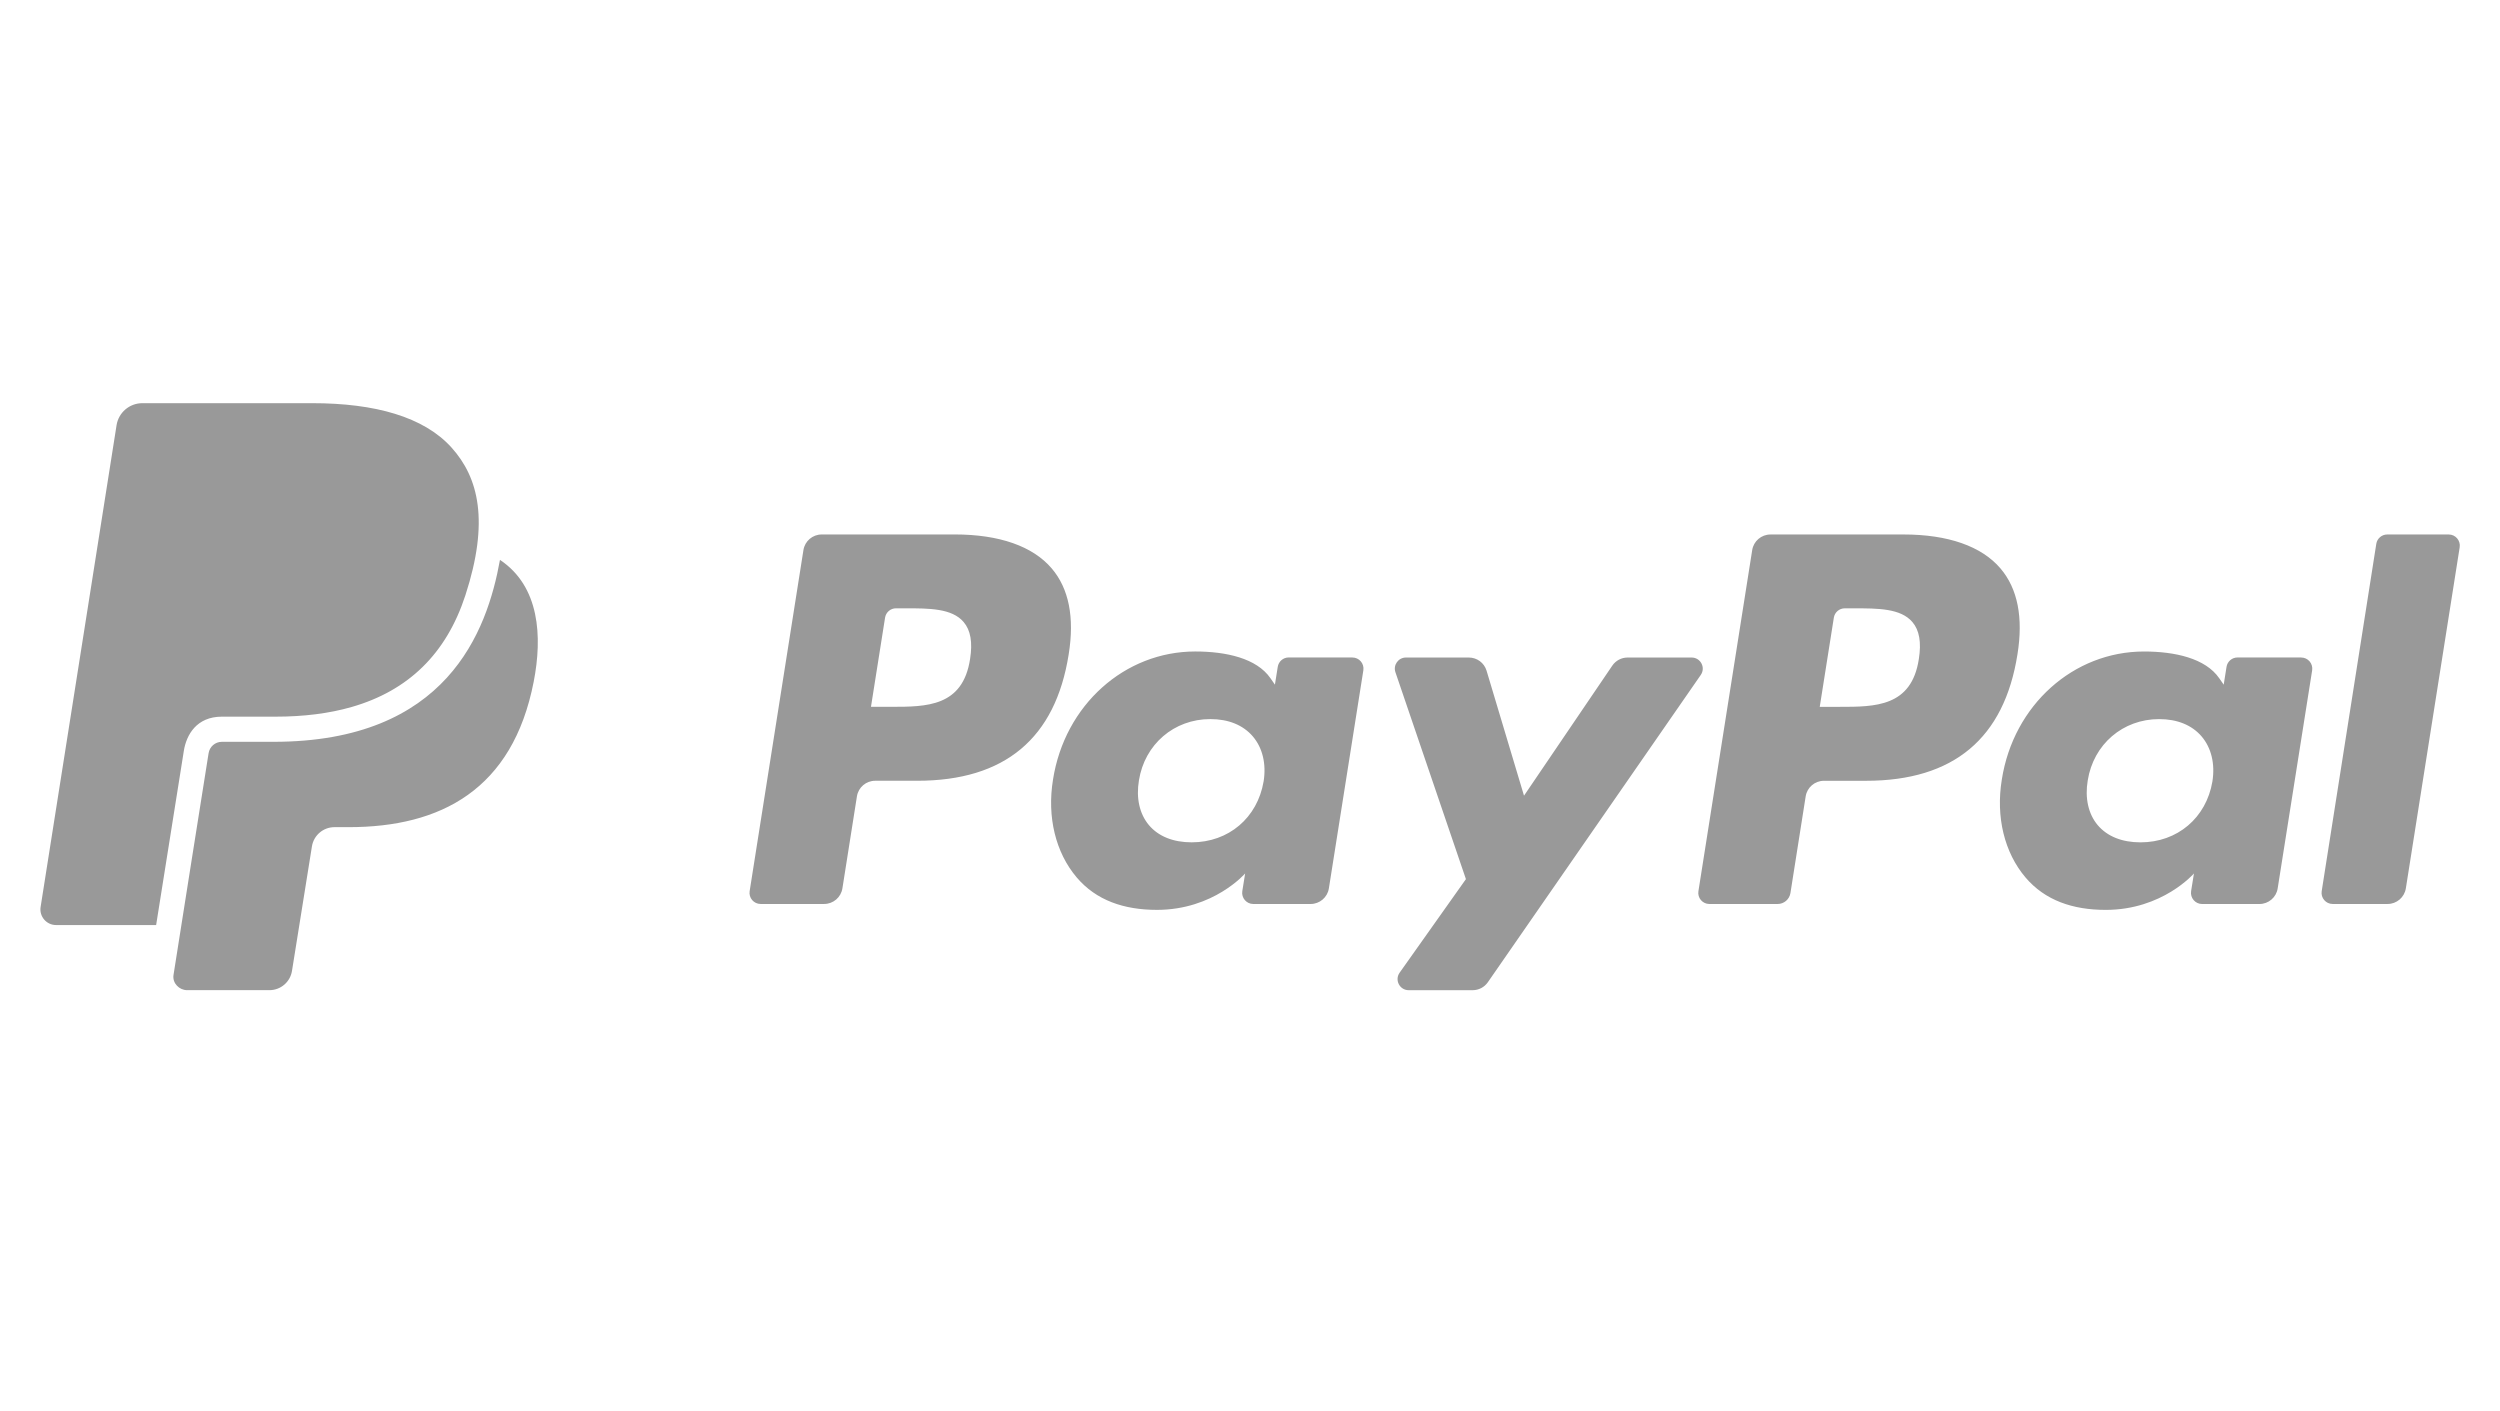 <?xml version="1.0" encoding="UTF-8"?>
<svg enable-background="new 0 0 124 70" version="1.1" viewBox="0 0 124 70" xml:space="preserve" xmlns="http://www.w3.org/2000/svg">
<path d="m95.174 32.69c-0.361 2.369-2.17 2.369-3.92 2.369h-0.995l0.699-4.422c0.042-0.267 0.271-0.464 0.542-0.464h0.457c1.19 0 2.315 0 2.896 0.678 0.348 0.407 0.453 1.008 0.321 1.839m-0.762-6.179h-6.598c-0.451 0-0.835 0.328-0.905 0.773l-2.668 16.92c-0.053 0.332 0.206 0.634 0.544 0.634h3.385c0.315 0 0.584-0.229 0.635-0.541l0.756-4.796c0.071-0.447 0.455-0.774 0.906-0.774h2.088c4.345 0 6.853-2.105 7.511-6.273 0.294-1.824 0.011-3.257-0.842-4.259-0.938-1.102-2.602-1.685-4.81-1.685m-46.299 6.179c-0.361 2.369-2.17 2.369-3.92 2.369h-0.995l0.699-4.422c0.042-0.267 0.271-0.464 0.542-0.464h0.457c1.19 0 2.317 0 2.896 0.678 0.348 0.407 0.453 1.008 0.321 1.839m-0.762-6.179h-6.598c-0.45 0-0.835 0.328-0.905 0.773l-2.668 16.92c-0.052 0.332 0.206 0.634 0.545 0.634h3.15c0.451 0 0.835-0.327 0.906-0.774l0.72-4.563c0.071-0.447 0.454-0.774 0.905-0.774h2.088c4.345 0 6.855-2.105 7.511-6.273 0.294-1.824 0.012-3.257-0.842-4.259-0.938-1.102-2.602-1.685-4.81-1.685m15.319 12.253c-0.306 1.805-1.738 3.018-3.566 3.018-0.917 0-1.651-0.296-2.122-0.854-0.466-0.554-0.642-1.341-0.495-2.22 0.285-1.788 1.74-3.039 3.542-3.039 0.898 0 1.625 0.296 2.107 0.859 0.483 0.567 0.674 1.362 0.535 2.235m4.402-6.151h-3.159c-0.271 0-0.5 0.199-0.542 0.466l-0.14 0.883-0.222-0.319c-0.684-0.993-2.208-1.326-3.731-1.326-3.492 0-6.473 2.646-7.054 6.355-0.302 1.851 0.128 3.62 1.177 4.854 0.965 1.135 2.34 1.607 3.979 1.607 2.814 0 4.374-1.807 4.374-1.807l-0.141 0.879c-0.052 0.332 0.206 0.636 0.544 0.636h2.844c0.451 0 0.837-0.329 0.906-0.773l1.71-10.817c0.052-0.334-0.206-0.636-0.545-0.636m42.658 6.151c-0.305 1.805-1.738 3.018-3.566 3.018-0.917 0-1.651-0.296-2.123-0.854-0.466-0.554-0.642-1.341-0.494-2.22 0.285-1.788 1.74-3.039 3.541-3.039 0.898 0 1.626 0.296 2.107 0.859 0.483 0.567 0.674 1.362 0.535 2.235m4.403-6.151h-3.159c-0.271 0-0.501 0.199-0.543 0.466l-0.14 0.883-0.222-0.319c-0.684-0.993-2.208-1.326-3.73-1.326-3.492 0-6.474 2.646-7.054 6.355-0.302 1.851 0.128 3.62 1.177 4.854 0.965 1.135 2.34 1.607 3.979 1.607 2.814 0 4.374-1.807 4.374-1.807l-0.141 0.879c-0.051 0.332 0.206 0.636 0.545 0.636h2.844c0.451 0 0.837-0.329 0.905-0.773l1.71-10.817c0.052-0.334-0.206-0.636-0.545-0.636m-30.233 8.583e-4h-3.176c-0.304 0-0.587 0.151-0.758 0.401l-4.38 6.452-1.857-6.2c-0.116-0.388-0.474-0.653-0.879-0.653h-3.121c-0.376 0-0.642 0.371-0.521 0.728l3.497 10.263-3.289 4.642c-0.258 0.365 0.004 0.867 0.449 0.867h3.173c0.302 0 0.583-0.147 0.754-0.394l10.562-15.243c0.252-0.365-0.01-0.863-0.453-0.863m33.958-5.639-2.708 17.229c-0.052 0.332 0.206 0.634 0.544 0.634h2.724c0.451 0 0.835-0.328 0.906-0.773l2.67-16.918c0.052-0.334-0.206-0.636-0.544-0.636h-3.049c-0.269 0-0.501 0.197-0.543 0.464m-104.29 9.82h-2.571c-0.328 0-0.605 0.239-0.657 0.567 0 0-1.639 10.324-1.74 11.001-0.061 0.414 0.296 0.75 0.672 0.75h4.086c0.558 0 1.032-0.405 1.119-0.955l0.989-6.175c0.088-0.55 0.561-0.955 1.119-0.955h0.705c4.561 0 8.133-1.855 9.176-7.215 0.437-2.239 0.298-4.729-1.673-6.042-0.64 3.562-2.646 9.024-11.226 9.024m-2.57-1.247h2.655c1.408 0 2.667-0.159 3.778-0.478 2.81-0.806 4.701-2.636 5.648-5.543 1.192-3.662 0.663-5.832-0.693-7.333-1.371-1.517-3.786-2.195-6.903-2.195h-8.426c-0.638 0-1.181 0.464-1.28 1.093l-3.767 23.894c-0.074 0.472 0.29 0.898 0.768 0.898h4.962s1.333-8.383 1.372-8.628c0.126-0.816 0.643-1.708 1.885-1.708" fill="#999"/>
</svg>
